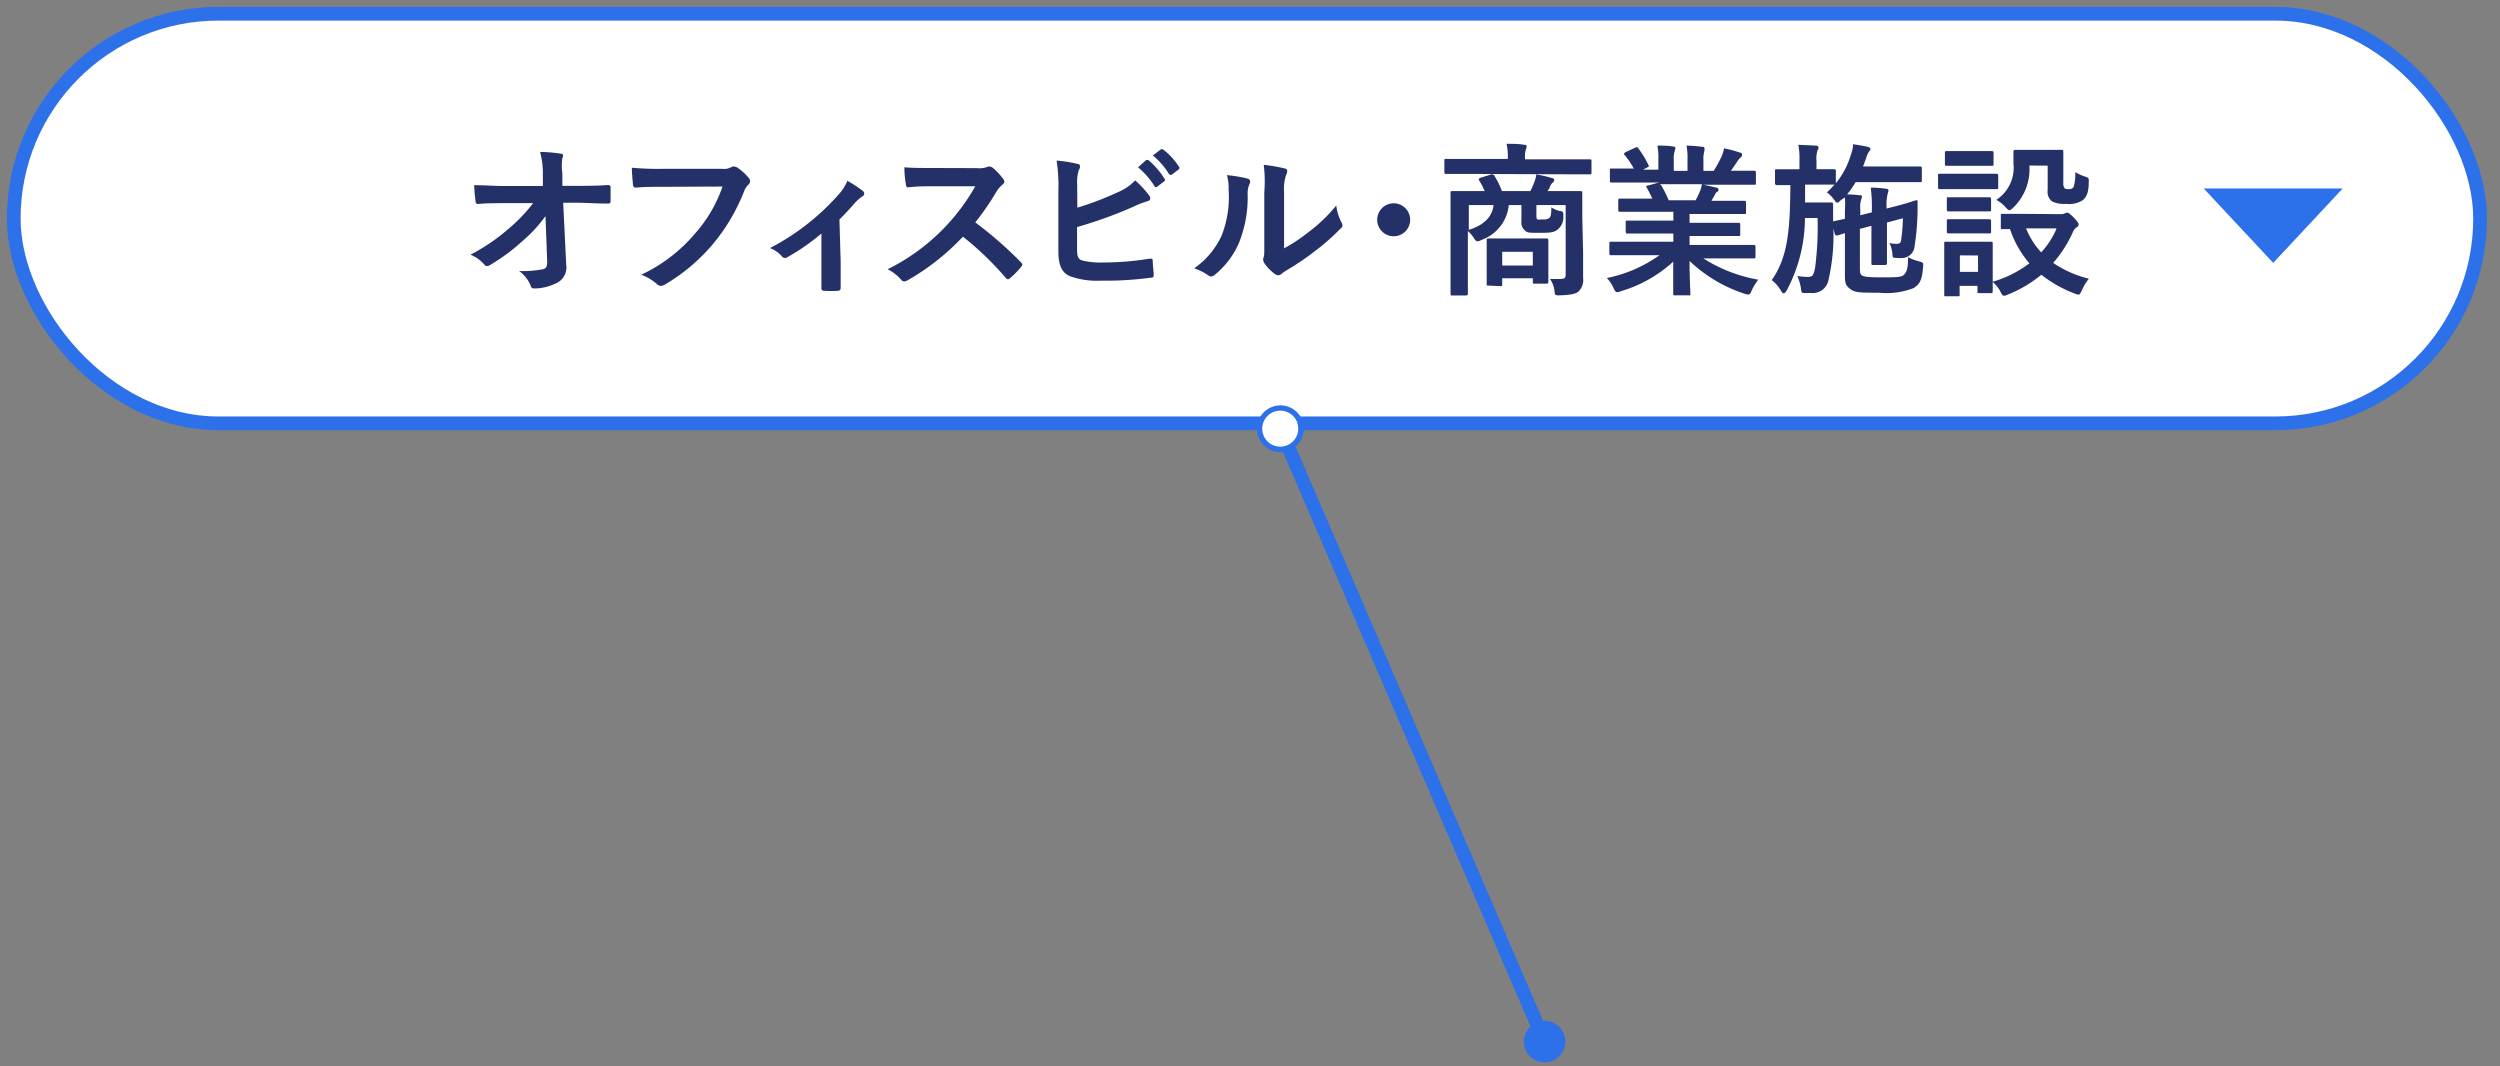 <svg xmlns="http://www.w3.org/2000/svg" viewBox="0 0 182 77.62"><rect x="0" y="0" width="182" height="77.62" fill="#808080" stroke="none"/><defs><style>.cls-1,.cls-3{fill:#fff;}.cls-1,.cls-2{stroke:#2d71ea;stroke-miterlimit:10;}.cls-2,.cls-6{fill:none;}.cls-4{fill:#2d71ea;}.cls-5{fill:#233168;}</style></defs><g id="レイヤー_2" data-name="レイヤー 2"><g id="レイヤー_1-2" data-name="レイヤー 1"><rect class="cls-1" x="1" y="1" width="179.55" height="29.82" rx="14.91"/><line class="cls-2" x1="93.18" y1="31.14" x2="112.48" y2="75.91"/><path class="cls-3" d="M91.83,31.82a1.5,1.5,0,1,1,2,.78A1.5,1.5,0,0,1,91.83,31.82Z"/><path class="cls-4" d="M91.65,31.89a1.7,1.7,0,1,0,3.13-1.35,1.7,1.7,0,0,0-3.13,1.35C92,32.76,91.27,31,91.65,31.89Zm2.76-1.19A1.31,1.31,0,1,1,92.69,30a1.32,1.32,0,0,1,1.72.68C94.69,31.36,94.12,30,94.41,30.7Z"/><path class="cls-4" d="M111.07,76.44a1.51,1.51,0,1,0,.79-2A1.51,1.51,0,0,0,111.07,76.44Z"/><path class="cls-5" d="M39.71,15.73A10.2,10.2,0,0,1,38,17.58a13.88,13.88,0,0,1-2.27,1.68.53.53,0,0,1-.28.11.26.26,0,0,1-.2-.12,2.71,2.71,0,0,0-1-.71,13.94,13.94,0,0,0,2.79-1.9,11.71,11.71,0,0,0,1.77-1.85h-2.1c-.63,0-1.3,0-1.92.06-.11,0-.16-.07-.17-.21a11.42,11.42,0,0,1-.1-1.16c.72,0,1.43.06,2.15.06h2.85l0-1.07a6.09,6.09,0,0,0-.2-1.41,10.49,10.49,0,0,1,1.52.13c.12,0,.15.07.15.14a.49.49,0,0,1-.05.18,3.71,3.71,0,0,0,0,1.11l0,.91h1c.84,0,1.44,0,2.33-.06.12,0,.18.06.18.14,0,.34,0,.71,0,1.05a.15.15,0,0,1-.17.16c-.87,0-1.56-.06-2.3-.06H41l.22,4.51a1.26,1.26,0,0,1-.58,1.27A3.67,3.67,0,0,1,39,21c-.22,0-.31,0-.37-.2a2.41,2.41,0,0,0-.84-1.07,7.93,7.93,0,0,0,1.69-.12c.28-.06.38-.18.35-.71Z"/><path class="cls-5" d="M48.3,13.6c-.78,0-1.46,0-2,.06-.15,0-.2-.07-.22-.24S46,12.55,46,12.21a21.15,21.15,0,0,0,2.3.08h4.28a1.12,1.12,0,0,0,.66-.12.31.31,0,0,1,.18-.05.71.71,0,0,1,.23.06,3.89,3.89,0,0,1,.87.79.35.35,0,0,1,.09.21.41.41,0,0,1-.17.3,1.48,1.48,0,0,0-.28.47,13.84,13.84,0,0,1-2.32,3.89,13.52,13.52,0,0,1-3.41,2.86.59.59,0,0,1-.32.11.4.4,0,0,1-.3-.14A3.64,3.64,0,0,0,46.68,20a11.49,11.49,0,0,0,3.92-3,10.08,10.08,0,0,0,2-3.42Z"/><path class="cls-5" d="M61.2,19c0,.57,0,1.34,0,1.95,0,.15-.06.21-.21.22a7.85,7.85,0,0,1-1,0,.18.18,0,0,1-.19-.22c0-.68,0-1.28,0-1.92V17a15.83,15.83,0,0,1-2.49,1.73.28.28,0,0,1-.39-.07,2.13,2.13,0,0,0-.87-.6,17.14,17.14,0,0,0,5-3.9,3.31,3.31,0,0,0,.64-1,10.07,10.07,0,0,1,1.1.72.33.33,0,0,1,.13.21.27.27,0,0,1-.18.23,3.62,3.62,0,0,0-.54.49c-.31.36-.67.76-1.09,1.17Z"/><path class="cls-5" d="M71.11,12.24a1.72,1.72,0,0,0,.83-.11.22.22,0,0,1,.13,0,.42.42,0,0,1,.21.09,4.85,4.85,0,0,1,.78.84.4.4,0,0,1,.06.16c0,.07-.05.15-.16.24a2,2,0,0,0-.44.53A19.23,19.23,0,0,1,71,16.19a28.35,28.35,0,0,1,3.32,2.9.28.28,0,0,1,.1.17.3.3,0,0,1-.09.18,6.1,6.1,0,0,1-.8.81.23.23,0,0,1-.14.08.26.26,0,0,1-.17-.1,22.12,22.12,0,0,0-3.12-3,17.15,17.15,0,0,1-4,3.16.75.75,0,0,1-.27.1.28.28,0,0,1-.21-.11,3.32,3.32,0,0,0-1-.78A14.9,14.9,0,0,0,71,13.56H68c-.63,0-1.25,0-1.9.08-.1,0-.13-.08-.15-.21a7,7,0,0,1-.11-1.25c.64.05,1.24.05,2,.05Z"/><path class="cls-5" d="M78.43,15.12A22.33,22.33,0,0,0,81.36,14a3.6,3.6,0,0,0,1.28-.87,7,7,0,0,1,1,1.08.39.39,0,0,1,.1.22c0,.1-.06.18-.21.22a6.35,6.35,0,0,0-1,.39,31.62,31.62,0,0,1-4.12,1.49v1.59c0,.57.09.76.4.85a5.75,5.75,0,0,0,1.51.14,21.38,21.38,0,0,0,3.38-.28c.18,0,.21,0,.22.17,0,.33.07.79.07,1s-.07.21-.25.22a23.76,23.76,0,0,1-3.56.21,5.83,5.83,0,0,1-2.28-.32c-.6-.25-.85-.82-.85-1.8V13.89a11.92,11.92,0,0,0-.13-2.2,10.13,10.13,0,0,1,1.52.24c.14,0,.19.11.19.19a.48.48,0,0,1-.09.25,2.9,2.9,0,0,0-.12,1.08Zm5-3.46c.06-.05.11,0,.18,0A5.81,5.81,0,0,1,84.77,13a.13.13,0,0,1,0,.19l-.5.38a.13.13,0,0,1-.21,0,5.85,5.85,0,0,0-1.21-1.39Zm1.07-.78c.07-.05.1,0,.17,0a4.87,4.87,0,0,1,1.14,1.23.14.14,0,0,1,0,.22l-.48.37c-.1.07-.16,0-.21,0a5.38,5.38,0,0,0-1.19-1.38Z"/><path class="cls-5" d="M90.82,13c.2.06.23.21.15.38a1.72,1.72,0,0,0-.14.81,8.85,8.85,0,0,1-.65,3.53,6.16,6.16,0,0,1-1.7,2.25.54.54,0,0,1-.31.16.42.42,0,0,1-.23-.1,4.22,4.22,0,0,0-1-.5,5.92,5.92,0,0,0,2-2.39,7.69,7.69,0,0,0,.5-3.39,3.11,3.11,0,0,0-.12-1A10.08,10.08,0,0,1,90.82,13Zm2.66,5.08a11.86,11.86,0,0,0,1.7-1.12,11.45,11.45,0,0,0,2.1-2,3.53,3.53,0,0,0,.37,1.21.62.62,0,0,1,.08.21c0,.08,0,.17-.18.3a15.9,15.9,0,0,1-1.78,1.57,19.14,19.14,0,0,1-2.13,1.44,3.89,3.89,0,0,0-.35.25.39.39,0,0,1-.24.1.5.5,0,0,1-.25-.1,3.32,3.32,0,0,1-.72-.73.51.51,0,0,1-.11-.25.33.33,0,0,1,0-.18c.08-.16.07-.3.07-.91V14A9.66,9.66,0,0,0,92,12a11.06,11.06,0,0,1,1.5.26c.15,0,.21.1.21.2a.75.75,0,0,1-.09.3A3.27,3.27,0,0,0,93.48,14Z"/><path class="cls-5" d="M102.66,16a1.2,1.2,0,1,1-1.2-1.2A1.2,1.2,0,0,1,102.66,16Z"/><path class="cls-5" d="M106.77,12.66c-1.07,0-1.43,0-1.5,0s-.12,0-.12-.14v-.82c0-.12,0-.13.12-.13s.43,0,1.5,0h3v-.1a4.38,4.38,0,0,0-.09-1c.45,0,.88,0,1.28.07q.18,0,.18.12a.6.6,0,0,1-.06.23,1.79,1.79,0,0,0-.06.61v.1h3.22c1.07,0,1.43,0,1.5,0s.12,0,.12.13v.82c0,.12,0,.14-.12.14s-.43,0-1.5,0Zm8.48,5.74c0,.7,0,1.4,0,1.81a1.2,1.2,0,0,1-.32,1c-.18.17-.51.26-1.36.29-.37,0-.37,0-.4-.29a1.87,1.87,0,0,0-.33-.9c.33,0,.46,0,.76,0s.38-.08.38-.33V14.93h-2.13v.69c0,.2,0,.3.07.35s.14,0,.39,0a.73.73,0,0,0,.48-.1c.12-.12.14-.27.15-.78a1.79,1.79,0,0,0,.6.27c.24,0,.29.11.27.36a1.13,1.13,0,0,1-.43,1c-.27.21-.53.23-1.29.23s-.9,0-1.06-.16a.74.74,0,0,1-.27-.68V14.93h-.92a3,3,0,0,1-2,2.54.7.7,0,0,1-.27.1c-.09,0-.18-.07-.29-.27a2.41,2.41,0,0,0-.42-.48v3c0,1,0,1.5,0,1.56s0,.13-.13.13h-1c-.12,0-.13,0-.13-.13s0-.55,0-1.61v-4.1c0-1.06,0-1.54,0-1.63s0-.13.13-.13.49,0,1.63,0h.72a5.23,5.23,0,0,0-.4-.78c-.07-.1,0-.14.11-.19l.73-.23a.21.21,0,0,1,.29.12,5.72,5.72,0,0,1,.53,1.08h2.07a5.56,5.56,0,0,0,.3-.69,1.8,1.8,0,0,0,.13-.52,9,9,0,0,1,1.17.27c.09,0,.14.07.14.14a.26.26,0,0,1-.12.19.81.81,0,0,0-.19.27c0,.1-.11.22-.18.34h.77c1.15,0,1.56,0,1.63,0s.13,0,.13.13,0,.64,0,1.73Zm-8.32-3.47v1.8c1.16-.35,1.71-1,1.8-1.8Zm1.43,5.86c-.12,0-.13,0-.13-.14s0-.31,0-1.59v-.62c0-.61,0-.86,0-.94s0-.14.13-.14.37,0,1.3,0h1.63c.92,0,1.22,0,1.29,0s.14,0,.14.14,0,.31,0,.78V19c0,1.21,0,1.44,0,1.51s0,.14-.14.14h-.86c-.12,0-.13,0-.13-.14v-.25h-2.23v.43c0,.13,0,.14-.13.14Zm1-1.46h2.23v-1h-2.23Z"/><path class="cls-5" d="M118.82,18.58c-1.08,0-1.44,0-1.52,0s-.14,0-.14-.13v-.71c0-.13,0-.14.14-.14s.44,0,1.52,0h3V17h-1.69c-1.17,0-1.59,0-1.66,0s-.12,0-.12-.14V16.2c0-.13,0-.14.12-.14s.49,0,1.66,0h1.69v-.64h-2.26c-1.15,0-1.53,0-1.6,0s-.15,0-.15-.12v-.71c0-.12,0-.13.15-.13s.45,0,1.6,0h.73c-.13-.28-.25-.52-.38-.75s-.07-.16.08-.21l.78-.21h-1.91c-1.08,0-1.44,0-1.52,0s-.14,0-.14-.13v-.74c0-.14,0-.15.14-.15s.44,0,1.52,0h.08a5.81,5.81,0,0,0-.68-1c-.08-.08,0-.13.09-.2l.7-.32c.12-.06.15-.05.22.05A6.86,6.86,0,0,1,120,12c.06.11.06.12-.1.2l-.29.15h1.12V11.6a4.91,4.91,0,0,0-.07-1c.37,0,.84,0,1.16.07.1,0,.15.05.15.11a.91.91,0,0,1-.05.21,1.76,1.76,0,0,0-.07.66v.79h1v-.78a5,5,0,0,0-.07-1.06,10.71,10.71,0,0,1,1.15.09c.1,0,.15,0,.15.1a.49.49,0,0,1,0,.2,2,2,0,0,0-.07.66v.79h.75a10.74,10.74,0,0,0,.55-1,2.55,2.55,0,0,0,.2-.64,8.75,8.75,0,0,1,1.16.31c.11,0,.16.09.16.15a.26.26,0,0,1-.12.21,1.1,1.1,0,0,0-.2.23c-.16.25-.33.49-.5.73h.17c1.08,0,1.44,0,1.51,0s.14,0,.14.15v.74c0,.12,0,.13-.14.13s-.43,0-1.51,0H124c.32.06.59.12.95.21.1,0,.16.08.16.15a.22.22,0,0,1-.13.18c-.06,0-.12.17-.17.25l-.22.38h.78c1.15,0,1.54,0,1.61,0s.13,0,.13.13v.71c0,.11,0,.12-.13.12s-.46,0-1.61,0H123v.64h1.91c1.17,0,1.58,0,1.65,0s.13,0,.13.14v.68c0,.12,0,.14-.13.14s-.48,0-1.65,0H123v.65h3.15c1.08,0,1.44,0,1.51,0s.14,0,.14.14v.71c0,.12,0,.13-.14.13s-.43,0-1.51,0H124a11,11,0,0,0,4,1.55,4.32,4.32,0,0,0-.47.77c-.09.23-.14.31-.26.31a1.16,1.16,0,0,1-.28-.06A10.58,10.58,0,0,1,123,19c0,1.42.06,2.17.06,2.37s0,.13-.13.13h-1c-.1,0-.12,0-.12-.13s0-.9,0-2.32A9.74,9.74,0,0,1,118,21.2a.81.81,0,0,1-.27.07c-.11,0-.16-.08-.27-.31a2.72,2.72,0,0,0-.48-.72,10,10,0,0,0,3.83-1.66Zm4.62-4a6.5,6.5,0,0,0,.33-.69,2.26,2.26,0,0,0,.13-.48h-3.06s.06.05.1.09a7.74,7.74,0,0,1,.54,1.08Z"/><path class="cls-5" d="M134,14.58c-.12.12-.19.18-.25.18s-.12-.07-.24-.24A2.61,2.61,0,0,0,133,14a5.76,5.76,0,0,0,.55-.56h0c-.06,0-.37,0-1.3,0h-.84c0,.46,0,.89,0,1.3h1.17c.52,0,.65,0,.72,0s.15,0,.15.15c0,.37,0,.75,0,1.29a14.72,14.72,0,0,1-.34,4.22,1.16,1.16,0,0,1-1.24.93h-.51c-.19,0-.21,0-.25-.33a3.3,3.3,0,0,0-.27-.91,4.4,4.4,0,0,0,.77.07c.35,0,.42-.12.53-.67a22.88,22.88,0,0,0,.18-3.62h-.92a11.27,11.27,0,0,1-1.33,5.28c-.09.14-.15.2-.22.2s-.12-.06-.2-.19a2.61,2.61,0,0,0-.67-.77c1.22-1.71,1.33-3.8,1.36-6.91-.7,0-1,0-1,0s-.12,0-.12-.15v-.87c0-.12,0-.14.12-.14s.37,0,1.31,0H131v-.61a5.42,5.42,0,0,0-.08-1.17l1.26.06c.13,0,.21.06.21.14a.42.42,0,0,1-.08.22,2,2,0,0,0-.07.75v.61c.9,0,1.21,0,1.28,0s.13,0,.13.14v.88a5.92,5.92,0,0,0,1.09-2.06,2.63,2.63,0,0,0,.17-.78c.38.06.71.11,1.06.19.15.05.2.1.2.15a.26.26,0,0,1-.07.15,1.34,1.34,0,0,0-.23.48l-.24.65h2.78c1,0,1.3,0,1.37,0s.13,0,.13.13v.87c0,.12,0,.14-.13.14s-.4,0-1.37,0h-3.32a7.15,7.15,0,0,1-.62.89,8.67,8.67,0,0,1,.88.06c.14,0,.2,0,.2.11a.56.56,0,0,1-.06.21,1.94,1.94,0,0,0-.06.71v.43l.84-.21v-.1a11.07,11.07,0,0,0-.08-1.7,7.83,7.83,0,0,1,1.11.08c.12,0,.18.06.18.13a.94.94,0,0,1-.06.24,3.49,3.49,0,0,0-.07,1.07l.7-.18c1-.26,1.36-.41,1.45-.42s.1,0,.1.12,0,.37,0,.66a18.77,18.77,0,0,1-.24,2.71.94.94,0,0,1-.73.7,3,3,0,0,1-.64,0c-.18,0-.2,0-.22-.25a2.16,2.16,0,0,0-.22-.83,2.25,2.25,0,0,0,.55.06.27.27,0,0,0,.3-.25,13,13,0,0,0,.13-1.61l-1.16.31v1.56c0,.9,0,1.32,0,1.39s0,.14-.14.14h-.86c-.12,0-.13,0-.13-.16s0-.47,0-1.37V16.44l-.84.22v2.65c0,.48,0,.64.15.74s.48.14,1.39.14c1.13,0,1.5,0,1.68-.2s.28-.4.29-1.27a3.18,3.18,0,0,0,.82.31c.3.1.3.1.27.42-.08,1.07-.31,1.25-.68,1.52a5.46,5.46,0,0,1-2.53.34c-1.3,0-1.74,0-2.08-.26s-.4-.39-.4-1.08v-3l-.54.17c-.14,0-.16,0-.2-.12l-.2-.78c0-.08,0-.11.1-.13l.84-.18v-.56a8,8,0,0,0,0-1Z"/><path class="cls-5" d="M144.05,12.65c.91,0,1.21,0,1.28,0s.14,0,.14.13v.85c0,.13,0,.14-.14.14s-.37,0-1.28,0h-1.56c-.91,0-1.21,0-1.27,0s-.13,0-.13-.14v-.85c0-.12,0-.13.13-.13s.36,0,1.27,0Zm6,2.94a.69.69,0,0,0,.26-.05.48.48,0,0,1,.18-.06c.09,0,.23.11.46.34s.37.42.37.5a.23.23,0,0,1-.13.22.73.73,0,0,0-.29.37,8.89,8.89,0,0,1-1.43,2.23,8,8,0,0,0,2.6,1.15,3.92,3.92,0,0,0-.51.84c-.11.23-.15.32-.24.32a.94.94,0,0,1-.28-.08A9,9,0,0,1,148.61,20a9.17,9.17,0,0,1-2.45,1.45.67.67,0,0,1-.27.08c-.1,0-.15-.08-.26-.3a2.22,2.22,0,0,0-.56-.7c0,.48,0,.63,0,.68s0,.13-.13.13h-.85c-.12,0-.13,0-.13-.13v-.4h-1.3v.63c0,.12,0,.13-.13.13h-.85c-.13,0-.14,0-.14-.13s0-.36,0-1.81v-.77c0-.76,0-1,0-1.13s0-.13.14-.13.32,0,1.09,0h1.07c.78,0,1,0,1.1,0s.13,0,.13.13,0,.36,0,.93v1.85a8.16,8.16,0,0,0,2.67-1.34,7.38,7.38,0,0,1-1.41-2.49h-.54c-.12,0-.13,0-.13-.15v-.84c0-.1,0-.12.13-.12s.42,0,1.46,0ZM143.91,11c.78,0,1,0,1.08,0s.14,0,.14.14v.8c0,.12,0,.13-.14.13s-.3,0-1.08,0h-1.09c-.78,0-1,0-1.1,0s-.13,0-.13-.13v-.8c0-.12,0-.14.13-.14s.32,0,1.1,0Zm-.1,3.36c.73,0,.95,0,1,0s.14,0,.14.12v.78c0,.12,0,.13-.14.13s-.28,0-1,0h-.95c-.73,0-.94,0-1,0s-.13,0-.13-.13v-.78c0-.11,0-.12.13-.12s.29,0,1,0Zm0,1.6c.73,0,.95,0,1,0s.14,0,.14.13v.77c0,.12,0,.13-.14.13s-.28,0-1,0h-.95c-.73,0-.94,0-1,0s-.13,0-.13-.13v-.77c0-.12,0-.13.13-.13s.29,0,1,0Zm-1.13,2.63v1.2H144V18.6Zm5.06-6.54a3.89,3.89,0,0,1-1.17,3.06c-.13.13-.22.19-.29.19s-.15-.07-.29-.23a2.48,2.48,0,0,0-.66-.52,2.78,2.78,0,0,0,1.25-2.62c0-.54,0-.81,0-.88s0-.14.14-.14.29,0,1.06,0H149c.76,0,1,0,1.08,0s.13,0,.13.14,0,.35,0,1v1.24a.61.61,0,0,0,.09.41c.06.06.14.07.33.07a.37.37,0,0,0,.33-.16,3.39,3.39,0,0,0,.12-1.08,3.42,3.42,0,0,0,.7.32c.3.1.29.12.28.43,0,.72-.16,1.06-.43,1.29a1.86,1.86,0,0,1-1.23.27,2,2,0,0,1-1-.17.87.87,0,0,1-.33-.82V12.06Zm-.24,4.58a5.61,5.61,0,0,0,1.1,1.74,5.92,5.92,0,0,0,1.12-1.74Z"/><polygon class="cls-4" points="165.49 19.14 170.55 13.72 160.43 13.72 165.49 19.14"/><rect class="cls-6" width="182" height="77.62"/></g></g></svg>